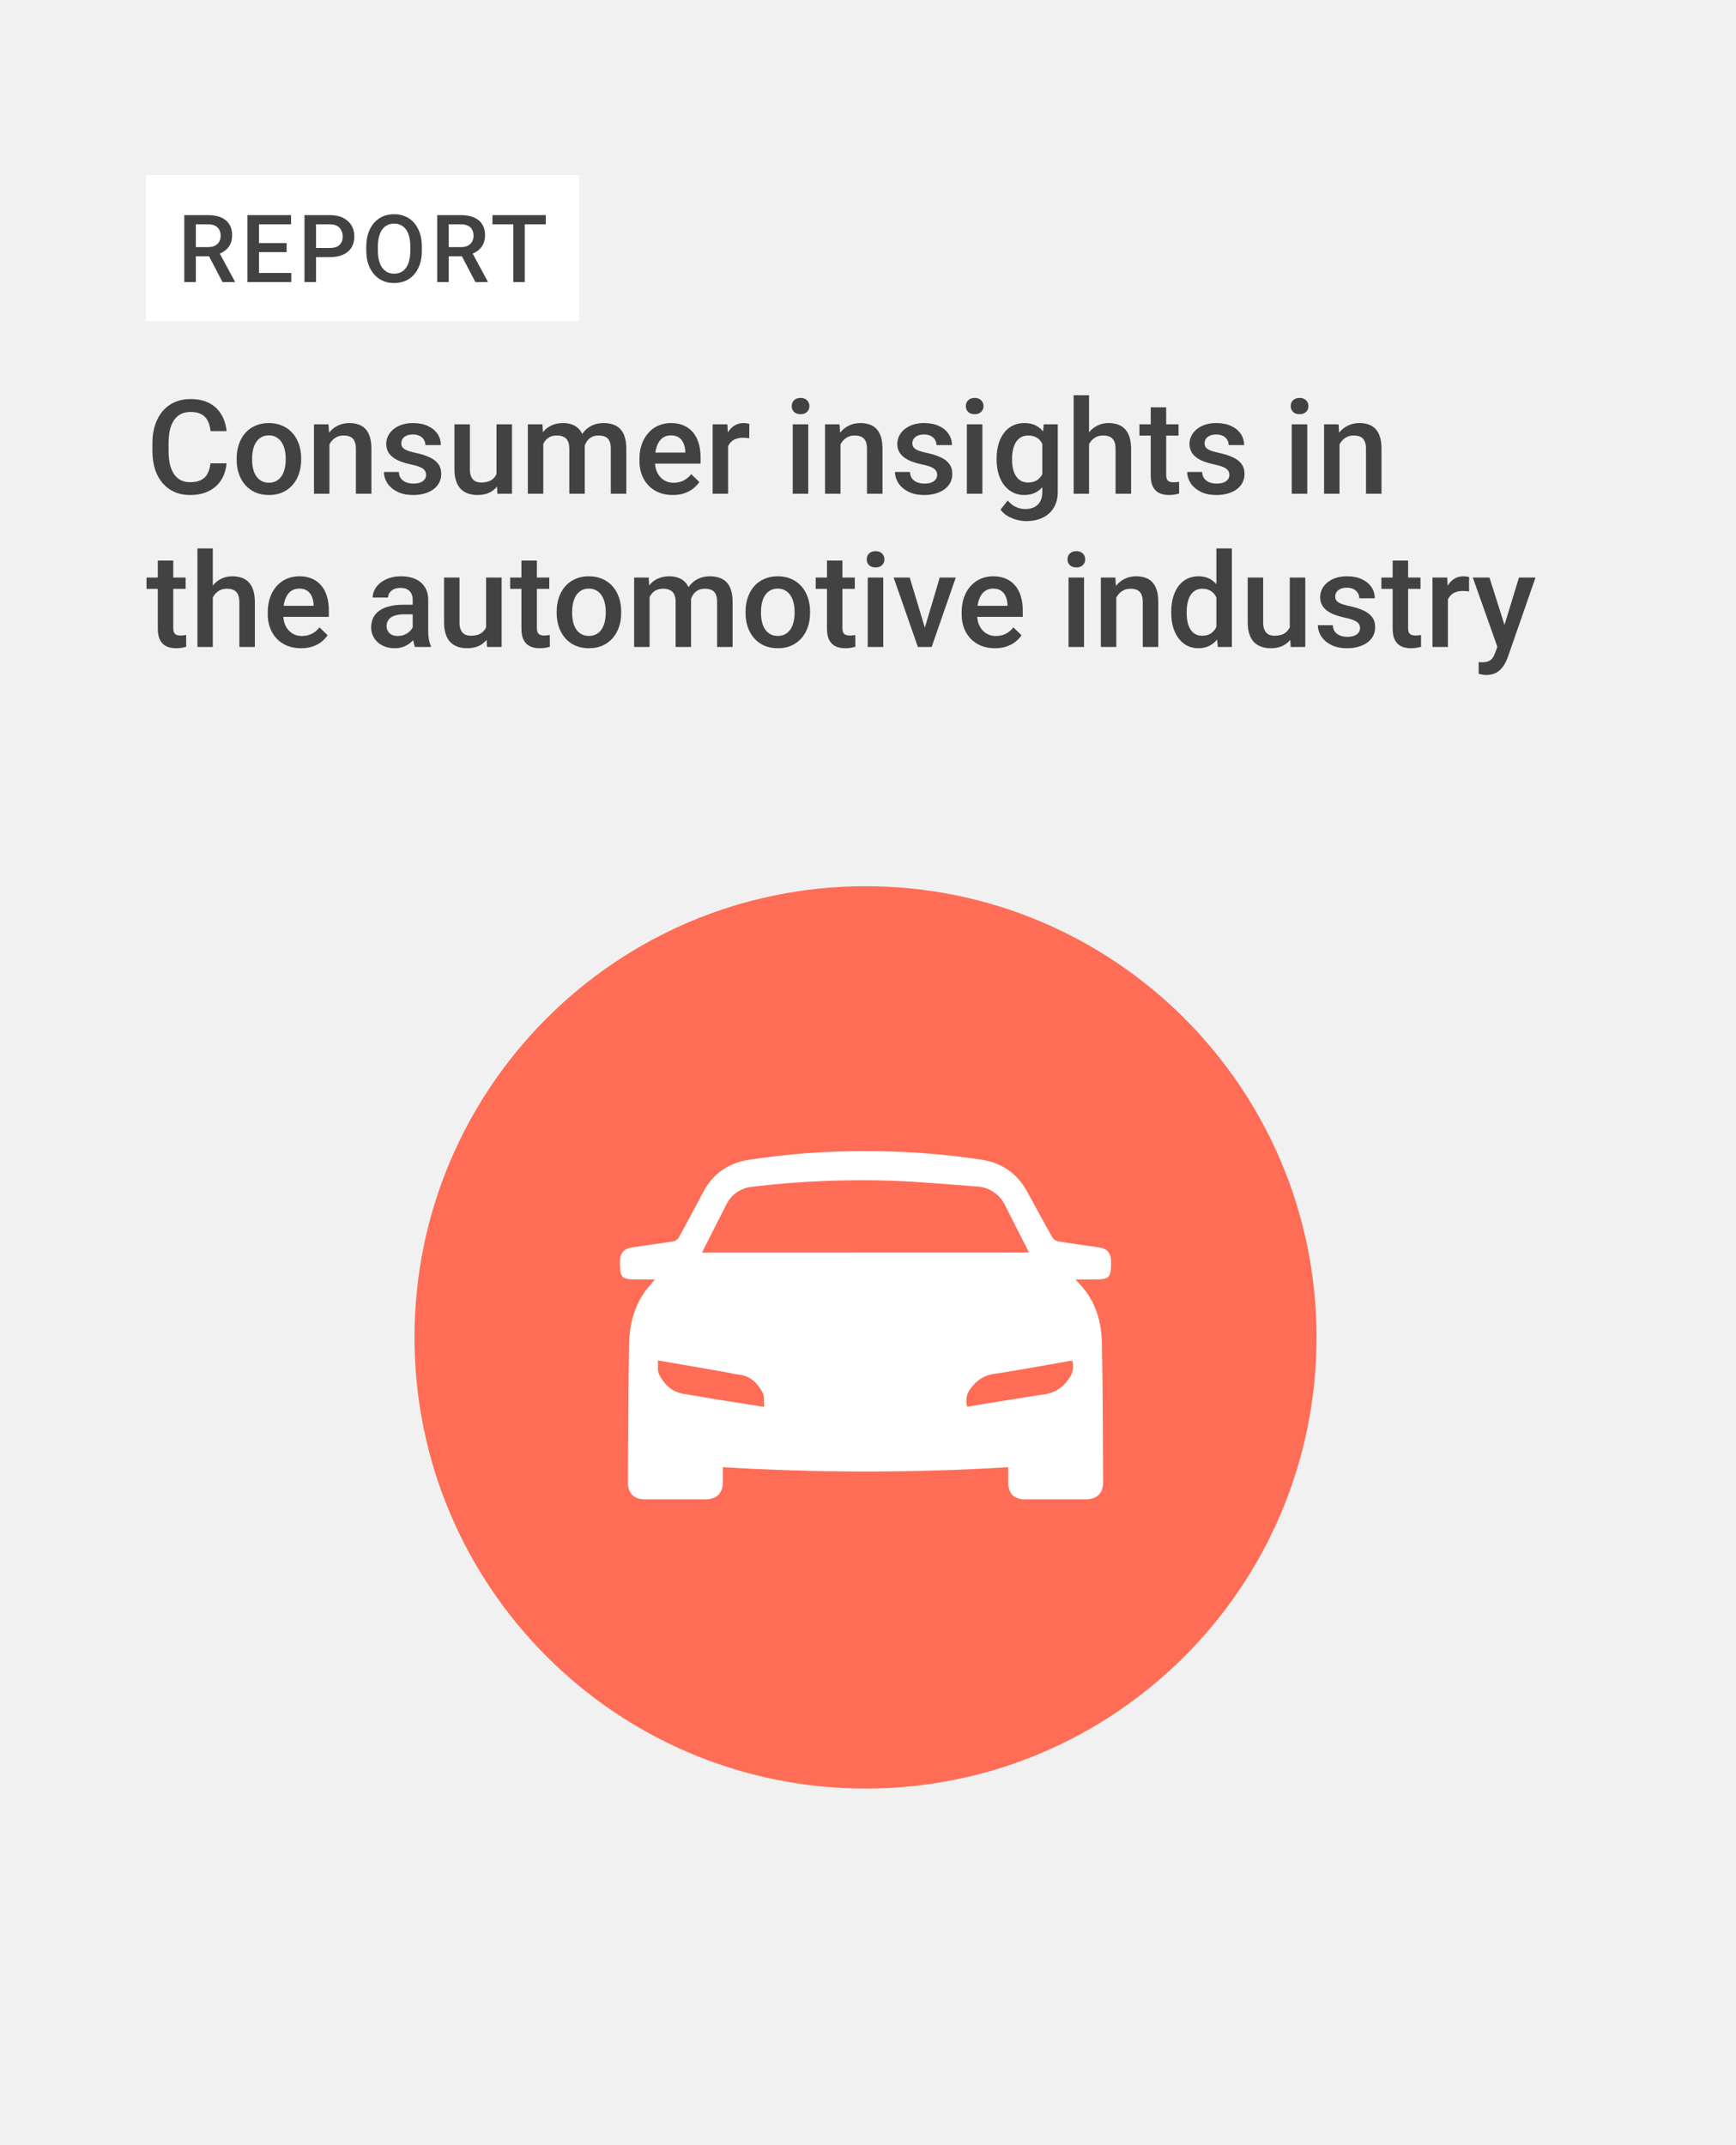 <svg width="714" height="882" viewBox="0 0 714 882" fill="none" xmlns="http://www.w3.org/2000/svg">
<rect width="714" height="882" fill="#F1F1F1"/>
<path d="M355.98 735.38C458.429 735.38 541.48 652.329 541.48 549.88C541.48 447.431 458.429 364.38 355.98 364.38C253.531 364.38 170.48 447.431 170.48 549.88C170.48 652.329 253.531 735.38 355.98 735.38Z" fill="#FF6D56"/>
<rect x="60" y="72" width="178.179" height="60" fill="white"/>
<path d="M75.801 88.444H85.548C87.642 88.444 89.428 88.76 90.904 89.39C92.38 90.021 93.509 90.955 94.291 92.191C95.086 93.415 95.484 94.929 95.484 96.734C95.484 98.109 95.231 99.32 94.727 100.367C94.222 101.415 93.509 102.298 92.588 103.017C91.667 103.723 90.569 104.272 89.295 104.663L87.857 105.364H79.094L79.056 101.597H85.624C86.759 101.597 87.705 101.396 88.462 100.992C89.219 100.588 89.787 100.039 90.166 99.345C90.557 98.639 90.752 97.844 90.752 96.961C90.752 96.002 90.563 95.169 90.185 94.463C89.819 93.743 89.251 93.194 88.481 92.816C87.712 92.425 86.734 92.229 85.548 92.229H80.551V116H75.801V88.444ZM91.528 116L85.056 103.623L90.033 103.604L96.6 115.754V116H91.528ZM119.802 112.234V116H105.172V112.234H119.802ZM106.516 88.444V116H101.766V88.444H106.516ZM117.89 99.951V103.66H105.172V99.951H117.89ZM119.707 88.444V92.229H105.172V88.444H119.707ZM135.698 105.723H128.525V101.957H135.698C136.947 101.957 137.957 101.755 138.726 101.351C139.496 100.948 140.057 100.393 140.411 99.686C140.777 98.967 140.959 98.147 140.959 97.226C140.959 96.355 140.777 95.541 140.411 94.784C140.057 94.015 139.496 93.396 138.726 92.93C137.957 92.463 136.947 92.229 135.698 92.229H129.982V116H125.232V88.444H135.698C137.83 88.444 139.641 88.823 141.13 89.58C142.631 90.324 143.773 91.359 144.555 92.683C145.338 93.996 145.729 95.497 145.729 97.188C145.729 98.967 145.338 100.493 144.555 101.768C143.773 103.042 142.631 104.02 141.13 104.701C139.641 105.383 137.83 105.723 135.698 105.723ZM173.51 101.465V102.979C173.51 105.061 173.239 106.928 172.696 108.581C172.154 110.234 171.378 111.641 170.369 112.802C169.372 113.962 168.173 114.852 166.773 115.47C165.372 116.076 163.82 116.379 162.117 116.379C160.426 116.379 158.881 116.076 157.48 115.47C156.092 114.852 154.887 113.962 153.865 112.802C152.843 111.641 152.048 110.234 151.481 108.581C150.926 106.928 150.648 105.061 150.648 102.979V101.465C150.648 99.383 150.926 97.522 151.481 95.882C152.036 94.229 152.818 92.822 153.827 91.661C154.849 90.488 156.054 89.599 157.442 88.993C158.843 88.375 160.388 88.066 162.079 88.066C163.782 88.066 165.334 88.375 166.735 88.993C168.135 89.599 169.34 90.488 170.35 91.661C171.359 92.822 172.135 94.229 172.678 95.882C173.233 97.522 173.51 99.383 173.51 101.465ZM168.76 102.979V101.427C168.76 99.888 168.609 98.531 168.306 97.358C168.015 96.172 167.58 95.182 167 94.387C166.432 93.579 165.732 92.974 164.899 92.57C164.066 92.153 163.126 91.945 162.079 91.945C161.032 91.945 160.098 92.153 159.278 92.57C158.458 92.974 157.758 93.579 157.177 94.387C156.61 95.182 156.174 96.172 155.871 97.358C155.569 98.531 155.417 99.888 155.417 101.427V102.979C155.417 104.518 155.569 105.881 155.871 107.067C156.174 108.253 156.616 109.256 157.196 110.076C157.789 110.884 158.496 111.496 159.316 111.912C160.136 112.316 161.07 112.518 162.117 112.518C163.177 112.518 164.117 112.316 164.937 111.912C165.757 111.496 166.451 110.884 167.019 110.076C167.587 109.256 168.015 108.253 168.306 107.067C168.609 105.881 168.76 104.518 168.76 102.979ZM179.811 88.444H189.558C191.652 88.444 193.438 88.76 194.914 89.39C196.39 90.021 197.519 90.955 198.302 92.191C199.096 93.415 199.494 94.929 199.494 96.734C199.494 98.109 199.242 99.32 198.737 100.367C198.232 101.415 197.519 102.298 196.598 103.017C195.677 103.723 194.579 104.272 193.305 104.663L191.867 105.364H183.104L183.066 101.597H189.634C190.769 101.597 191.715 101.396 192.472 100.992C193.229 100.588 193.797 100.039 194.176 99.345C194.567 98.639 194.762 97.844 194.762 96.961C194.762 96.002 194.573 95.169 194.195 94.463C193.829 93.743 193.261 93.194 192.491 92.816C191.722 92.425 190.744 92.229 189.558 92.229H184.561V116H179.811V88.444ZM195.538 116L189.066 103.623L194.043 103.604L200.61 115.754V116H195.538ZM215.825 88.444V116H211.113V88.444H215.825ZM224.474 88.444V92.229H202.539V88.444H224.474Z" fill="#424242"/>
<path d="M86.578 190.502H93.17C92.959 193.016 92.256 195.257 91.061 197.226C89.865 199.177 88.186 200.715 86.024 201.84C83.862 202.965 81.234 203.527 78.141 203.527C75.768 203.527 73.632 203.105 71.733 202.262C69.835 201.4 68.209 200.188 66.856 198.623C65.502 197.041 64.465 195.134 63.744 192.901C63.041 190.669 62.69 188.173 62.69 185.413V182.223C62.69 179.463 63.05 176.967 63.77 174.734C64.509 172.502 65.564 170.595 66.935 169.013C68.306 167.413 69.949 166.191 71.865 165.348C73.799 164.504 75.97 164.082 78.378 164.082C81.436 164.082 84.02 164.645 86.13 165.77C88.239 166.895 89.874 168.45 91.034 170.437C92.212 172.423 92.933 174.699 93.196 177.266H86.605C86.429 175.613 86.042 174.198 85.444 173.021C84.864 171.843 84.003 170.946 82.86 170.331C81.718 169.698 80.224 169.382 78.378 169.382C76.866 169.382 75.548 169.663 74.423 170.226C73.298 170.788 72.357 171.614 71.602 172.704C70.846 173.794 70.274 175.139 69.888 176.738C69.519 178.32 69.334 180.131 69.334 182.17V185.413C69.334 187.347 69.501 189.104 69.835 190.687C70.186 192.251 70.714 193.596 71.417 194.721C72.138 195.846 73.052 196.716 74.159 197.331C75.267 197.946 76.594 198.254 78.141 198.254C80.022 198.254 81.542 197.955 82.702 197.357C83.88 196.76 84.768 195.89 85.365 194.747C85.981 193.587 86.385 192.172 86.578 190.502ZM97.336 189.052V188.445C97.336 186.389 97.635 184.481 98.232 182.724C98.83 180.948 99.691 179.41 100.816 178.109C101.959 176.791 103.348 175.771 104.982 175.051C106.635 174.312 108.498 173.943 110.572 173.943C112.664 173.943 114.527 174.312 116.162 175.051C117.814 175.771 119.212 176.791 120.354 178.109C121.497 179.41 122.367 180.948 122.965 182.724C123.562 184.481 123.861 186.389 123.861 188.445V189.052C123.861 191.108 123.562 193.016 122.965 194.773C122.367 196.531 121.497 198.069 120.354 199.388C119.212 200.688 117.823 201.708 116.188 202.446C114.554 203.167 112.699 203.527 110.625 203.527C108.533 203.527 106.661 203.167 105.009 202.446C103.374 201.708 101.985 200.688 100.843 199.388C99.7 198.069 98.83 196.531 98.232 194.773C97.635 193.016 97.336 191.108 97.336 189.052ZM103.69 188.445V189.052C103.69 190.335 103.822 191.548 104.086 192.69C104.35 193.833 104.763 194.835 105.325 195.696C105.888 196.558 106.608 197.234 107.487 197.727C108.366 198.219 109.412 198.465 110.625 198.465C111.803 198.465 112.822 198.219 113.684 197.727C114.562 197.234 115.283 196.558 115.846 195.696C116.408 194.835 116.821 193.833 117.085 192.69C117.366 191.548 117.507 190.335 117.507 189.052V188.445C117.507 187.18 117.366 185.984 117.085 184.859C116.821 183.717 116.399 182.706 115.819 181.827C115.257 180.948 114.536 180.263 113.657 179.771C112.796 179.261 111.768 179.006 110.572 179.006C109.377 179.006 108.34 179.261 107.461 179.771C106.6 180.263 105.888 180.948 105.325 181.827C104.763 182.706 104.35 183.717 104.086 184.859C103.822 185.984 103.69 187.18 103.69 188.445ZM135.489 180.562V203H129.135V174.471H135.12L135.489 180.562ZM134.355 187.681L132.299 187.654C132.316 185.633 132.598 183.778 133.143 182.091C133.705 180.403 134.479 178.953 135.463 177.74C136.465 176.527 137.66 175.596 139.049 174.945C140.438 174.277 141.984 173.943 143.689 173.943C145.061 173.943 146.3 174.137 147.407 174.523C148.532 174.893 149.49 175.499 150.281 176.343C151.09 177.187 151.705 178.285 152.127 179.639C152.549 180.975 152.76 182.618 152.76 184.569V203H146.379V184.543C146.379 183.172 146.177 182.091 145.772 181.3C145.386 180.491 144.814 179.92 144.059 179.586C143.32 179.234 142.397 179.059 141.29 179.059C140.2 179.059 139.225 179.287 138.363 179.744C137.502 180.201 136.772 180.825 136.175 181.616C135.595 182.407 135.146 183.321 134.83 184.358C134.514 185.396 134.355 186.503 134.355 187.681ZM175.251 195.274C175.251 194.642 175.093 194.07 174.776 193.561C174.46 193.033 173.854 192.559 172.957 192.137C172.078 191.715 170.777 191.328 169.055 190.977C167.543 190.643 166.154 190.247 164.889 189.79C163.641 189.315 162.568 188.744 161.672 188.076C160.775 187.408 160.081 186.617 159.589 185.703C159.097 184.789 158.851 183.734 158.851 182.539C158.851 181.379 159.105 180.28 159.615 179.243C160.125 178.206 160.854 177.292 161.804 176.501C162.753 175.71 163.904 175.086 165.258 174.629C166.629 174.172 168.158 173.943 169.846 173.943C172.236 173.943 174.284 174.348 175.989 175.156C177.712 175.947 179.03 177.028 179.944 178.399C180.858 179.753 181.315 181.282 181.315 182.987H174.961C174.961 182.231 174.768 181.528 174.381 180.878C174.012 180.21 173.449 179.674 172.693 179.27C171.938 178.848 170.988 178.637 169.846 178.637C168.756 178.637 167.851 178.812 167.13 179.164C166.427 179.498 165.899 179.938 165.548 180.482C165.214 181.027 165.047 181.625 165.047 182.275C165.047 182.75 165.135 183.181 165.311 183.567C165.504 183.937 165.82 184.279 166.26 184.596C166.699 184.895 167.297 185.176 168.053 185.439C168.826 185.703 169.793 185.958 170.953 186.204C173.133 186.661 175.005 187.25 176.569 187.971C178.151 188.674 179.364 189.588 180.208 190.713C181.052 191.82 181.474 193.227 181.474 194.932C181.474 196.197 181.201 197.357 180.656 198.412C180.129 199.449 179.355 200.354 178.336 201.128C177.316 201.884 176.095 202.473 174.671 202.895C173.265 203.316 171.683 203.527 169.925 203.527C167.341 203.527 165.152 203.07 163.359 202.156C161.566 201.225 160.204 200.038 159.272 198.597C158.358 197.138 157.901 195.626 157.901 194.062H164.045C164.115 195.239 164.44 196.18 165.021 196.883C165.618 197.568 166.356 198.069 167.235 198.386C168.132 198.685 169.055 198.834 170.004 198.834C171.146 198.834 172.104 198.685 172.878 198.386C173.651 198.069 174.24 197.647 174.645 197.12C175.049 196.575 175.251 195.96 175.251 195.274ZM204.202 196.276V174.471H210.583V203H204.571L204.202 196.276ZM205.099 190.344L207.234 190.291C207.234 192.207 207.023 193.974 206.602 195.591C206.18 197.19 205.529 198.588 204.65 199.783C203.771 200.961 202.646 201.884 201.275 202.552C199.904 203.202 198.261 203.527 196.345 203.527C194.956 203.527 193.682 203.325 192.521 202.921C191.361 202.517 190.359 201.893 189.516 201.049C188.689 200.205 188.048 199.106 187.591 197.753C187.134 196.399 186.905 194.782 186.905 192.901V174.471H193.26V192.954C193.26 193.991 193.383 194.861 193.629 195.564C193.875 196.25 194.209 196.804 194.631 197.226C195.053 197.647 195.545 197.946 196.107 198.122C196.67 198.298 197.268 198.386 197.9 198.386C199.711 198.386 201.135 198.034 202.172 197.331C203.227 196.61 203.974 195.644 204.413 194.431C204.87 193.218 205.099 191.855 205.099 190.344ZM223.45 180.271V203H217.096V174.471H223.081L223.45 180.271ZM222.422 187.681L220.26 187.654C220.26 185.686 220.506 183.866 220.998 182.196C221.49 180.526 222.211 179.076 223.16 177.846C224.109 176.598 225.287 175.64 226.693 174.972C228.117 174.286 229.761 173.943 231.624 173.943C232.925 173.943 234.111 174.137 235.184 174.523C236.273 174.893 237.214 175.481 238.005 176.29C238.813 177.099 239.429 178.136 239.851 179.401C240.29 180.667 240.51 182.196 240.51 183.989V203H234.155V184.543C234.155 183.154 233.944 182.064 233.522 181.273C233.118 180.482 232.529 179.92 231.756 179.586C231 179.234 230.095 179.059 229.04 179.059C227.845 179.059 226.825 179.287 225.981 179.744C225.155 180.201 224.479 180.825 223.951 181.616C223.424 182.407 223.037 183.321 222.791 184.358C222.545 185.396 222.422 186.503 222.422 187.681ZM240.114 185.993L237.135 186.652C237.135 184.93 237.372 183.304 237.847 181.774C238.339 180.228 239.051 178.874 239.982 177.714C240.932 176.536 242.101 175.613 243.489 174.945C244.878 174.277 246.469 173.943 248.262 173.943C249.721 173.943 251.021 174.146 252.164 174.55C253.324 174.937 254.309 175.552 255.117 176.396C255.926 177.239 256.541 178.338 256.963 179.691C257.385 181.027 257.596 182.645 257.596 184.543V203H251.215V184.517C251.215 183.075 251.004 181.959 250.582 181.168C250.178 180.377 249.598 179.832 248.842 179.533C248.086 179.217 247.181 179.059 246.126 179.059C245.142 179.059 244.271 179.243 243.516 179.612C242.777 179.964 242.153 180.465 241.644 181.115C241.134 181.748 240.747 182.478 240.483 183.304C240.237 184.13 240.114 185.026 240.114 185.993ZM276.712 203.527C274.603 203.527 272.695 203.185 270.99 202.499C269.303 201.796 267.861 200.82 266.666 199.572C265.488 198.324 264.583 196.856 263.95 195.169C263.317 193.481 263.001 191.662 263.001 189.711V188.656C263.001 186.424 263.326 184.402 263.977 182.592C264.627 180.781 265.532 179.234 266.692 177.951C267.853 176.65 269.224 175.657 270.806 174.972C272.388 174.286 274.102 173.943 275.947 173.943C277.986 173.943 279.771 174.286 281.3 174.972C282.829 175.657 284.095 176.624 285.097 177.872C286.116 179.103 286.872 180.57 287.364 182.275C287.874 183.98 288.129 185.861 288.129 187.918V190.634H266.086V186.072H281.854V185.571C281.818 184.429 281.59 183.356 281.168 182.354C280.764 181.353 280.14 180.544 279.296 179.929C278.452 179.313 277.327 179.006 275.921 179.006C274.866 179.006 273.926 179.234 273.1 179.691C272.291 180.131 271.614 180.772 271.069 181.616C270.524 182.46 270.103 183.479 269.804 184.675C269.522 185.853 269.382 187.18 269.382 188.656V189.711C269.382 190.959 269.549 192.119 269.883 193.191C270.234 194.246 270.744 195.169 271.412 195.96C272.08 196.751 272.889 197.375 273.838 197.832C274.787 198.271 275.868 198.491 277.081 198.491C278.61 198.491 279.973 198.184 281.168 197.568C282.363 196.953 283.4 196.083 284.279 194.958L287.628 198.201C287.013 199.098 286.213 199.959 285.229 200.785C284.244 201.594 283.04 202.253 281.616 202.763C280.21 203.272 278.575 203.527 276.712 203.527ZM299.467 179.902V203H293.112V174.471H299.177L299.467 179.902ZM308.194 174.286L308.142 180.192C307.755 180.122 307.333 180.069 306.876 180.034C306.437 179.999 305.997 179.981 305.558 179.981C304.468 179.981 303.51 180.14 302.684 180.456C301.857 180.755 301.163 181.194 300.601 181.774C300.056 182.337 299.634 183.022 299.335 183.831C299.036 184.64 298.86 185.545 298.808 186.547L297.357 186.652C297.357 184.859 297.533 183.198 297.885 181.669C298.236 180.14 298.764 178.795 299.467 177.635C300.188 176.475 301.084 175.569 302.156 174.919C303.246 174.269 304.503 173.943 305.927 173.943C306.313 173.943 306.727 173.979 307.166 174.049C307.623 174.119 307.966 174.198 308.194 174.286ZM332.426 174.471V203H326.045V174.471H332.426ZM325.623 166.982C325.623 166.016 325.939 165.216 326.572 164.583C327.223 163.933 328.119 163.607 329.262 163.607C330.387 163.607 331.274 163.933 331.925 164.583C332.575 165.216 332.9 166.016 332.9 166.982C332.9 167.932 332.575 168.723 331.925 169.355C331.274 169.988 330.387 170.305 329.262 170.305C328.119 170.305 327.223 169.988 326.572 169.355C325.939 168.723 325.623 167.932 325.623 166.982ZM345.688 180.562V203H339.334V174.471H345.319L345.688 180.562ZM344.555 187.681L342.498 187.654C342.516 185.633 342.797 183.778 343.342 182.091C343.904 180.403 344.678 178.953 345.662 177.74C346.664 176.527 347.859 175.596 349.248 174.945C350.637 174.277 352.184 173.943 353.889 173.943C355.26 173.943 356.499 174.137 357.606 174.523C358.731 174.893 359.689 175.499 360.48 176.343C361.289 177.187 361.904 178.285 362.326 179.639C362.748 180.975 362.959 182.618 362.959 184.569V203H356.578V184.543C356.578 183.172 356.376 182.091 355.972 181.3C355.585 180.491 355.014 179.92 354.258 179.586C353.52 179.234 352.597 179.059 351.489 179.059C350.399 179.059 349.424 179.287 348.562 179.744C347.701 180.201 346.972 180.825 346.374 181.616C345.794 182.407 345.346 183.321 345.029 184.358C344.713 185.396 344.555 186.503 344.555 187.681ZM385.45 195.274C385.45 194.642 385.292 194.07 384.976 193.561C384.659 193.033 384.053 192.559 383.156 192.137C382.277 191.715 380.977 191.328 379.254 190.977C377.742 190.643 376.354 190.247 375.088 189.79C373.84 189.315 372.768 188.744 371.871 188.076C370.975 187.408 370.28 186.617 369.788 185.703C369.296 184.789 369.05 183.734 369.05 182.539C369.05 181.379 369.305 180.28 369.814 179.243C370.324 178.206 371.054 177.292 372.003 176.501C372.952 175.71 374.104 175.086 375.457 174.629C376.828 174.172 378.357 173.943 380.045 173.943C382.436 173.943 384.483 174.348 386.188 175.156C387.911 175.947 389.229 177.028 390.144 178.399C391.058 179.753 391.515 181.282 391.515 182.987H385.16C385.16 182.231 384.967 181.528 384.58 180.878C384.211 180.21 383.648 179.674 382.893 179.27C382.137 178.848 381.188 178.637 380.045 178.637C378.955 178.637 378.05 178.812 377.329 179.164C376.626 179.498 376.099 179.938 375.747 180.482C375.413 181.027 375.246 181.625 375.246 182.275C375.246 182.75 375.334 183.181 375.51 183.567C375.703 183.937 376.02 184.279 376.459 184.596C376.898 184.895 377.496 185.176 378.252 185.439C379.025 185.703 379.992 185.958 381.152 186.204C383.332 186.661 385.204 187.25 386.769 187.971C388.351 188.674 389.563 189.588 390.407 190.713C391.251 191.82 391.673 193.227 391.673 194.932C391.673 196.197 391.4 197.357 390.855 198.412C390.328 199.449 389.555 200.354 388.535 201.128C387.516 201.884 386.294 202.473 384.87 202.895C383.464 203.316 381.882 203.527 380.124 203.527C377.54 203.527 375.352 203.07 373.559 202.156C371.766 201.225 370.403 200.038 369.472 198.597C368.558 197.138 368.101 195.626 368.101 194.062H374.244C374.314 195.239 374.64 196.18 375.22 196.883C375.817 197.568 376.556 198.069 377.435 198.386C378.331 198.685 379.254 198.834 380.203 198.834C381.346 198.834 382.304 198.685 383.077 198.386C383.851 198.069 384.439 197.647 384.844 197.12C385.248 196.575 385.45 195.96 385.45 195.274ZM404.039 174.471V203H397.658V174.471H404.039ZM397.236 166.982C397.236 166.016 397.553 165.216 398.186 164.583C398.836 163.933 399.732 163.607 400.875 163.607C402 163.607 402.888 163.933 403.538 164.583C404.188 165.216 404.514 166.016 404.514 166.982C404.514 167.932 404.188 168.723 403.538 169.355C402.888 169.988 402 170.305 400.875 170.305C399.732 170.305 398.836 169.988 398.186 169.355C397.553 168.723 397.236 167.932 397.236 166.982ZM429.272 174.471H435.047V202.209C435.047 204.775 434.502 206.955 433.412 208.748C432.322 210.541 430.802 211.903 428.851 212.835C426.899 213.784 424.641 214.259 422.074 214.259C420.984 214.259 419.771 214.101 418.436 213.784C417.117 213.468 415.834 212.958 414.586 212.255C413.355 211.569 412.327 210.664 411.501 209.539L414.48 205.795C415.5 207.008 416.625 207.896 417.855 208.458C419.086 209.021 420.378 209.302 421.731 209.302C423.19 209.302 424.43 209.029 425.449 208.484C426.486 207.957 427.286 207.175 427.849 206.138C428.411 205.101 428.692 203.835 428.692 202.341V180.931L429.272 174.471ZM409.893 189.052V188.498C409.893 186.336 410.156 184.367 410.684 182.592C411.211 180.799 411.967 179.261 412.951 177.978C413.936 176.677 415.131 175.684 416.537 174.998C417.943 174.295 419.534 173.943 421.31 173.943C423.155 173.943 424.729 174.277 426.029 174.945C427.348 175.613 428.446 176.571 429.325 177.819C430.204 179.05 430.89 180.526 431.382 182.249C431.892 183.954 432.27 185.853 432.516 187.944V189.711C432.287 191.75 431.9 193.613 431.355 195.301C430.811 196.988 430.09 198.447 429.193 199.678C428.297 200.908 427.189 201.857 425.871 202.525C424.57 203.193 423.032 203.527 421.257 203.527C419.517 203.527 417.943 203.167 416.537 202.446C415.148 201.726 413.953 200.715 412.951 199.414C411.967 198.113 411.211 196.584 410.684 194.826C410.156 193.051 409.893 191.126 409.893 189.052ZM416.247 188.498V189.052C416.247 190.353 416.37 191.565 416.616 192.69C416.88 193.815 417.275 194.809 417.803 195.67C418.348 196.514 419.033 197.182 419.859 197.674C420.703 198.148 421.696 198.386 422.839 198.386C424.333 198.386 425.555 198.069 426.504 197.437C427.471 196.804 428.209 195.951 428.719 194.879C429.246 193.789 429.615 192.576 429.826 191.24V186.468C429.721 185.431 429.501 184.464 429.167 183.567C428.851 182.671 428.42 181.889 427.875 181.221C427.33 180.535 426.645 180.008 425.818 179.639C424.992 179.252 424.017 179.059 422.892 179.059C421.749 179.059 420.756 179.305 419.912 179.797C419.068 180.289 418.374 180.966 417.829 181.827C417.302 182.688 416.906 183.69 416.643 184.833C416.379 185.976 416.247 187.197 416.247 188.498ZM447.914 162.5V203H441.586V162.5H447.914ZM446.807 187.681L444.75 187.654C444.768 185.686 445.04 183.866 445.567 182.196C446.112 180.526 446.868 179.076 447.835 177.846C448.819 176.598 449.997 175.64 451.368 174.972C452.739 174.286 454.26 173.943 455.93 173.943C457.336 173.943 458.602 174.137 459.727 174.523C460.869 174.91 461.854 175.534 462.68 176.396C463.506 177.239 464.13 178.347 464.552 179.718C464.991 181.071 465.211 182.724 465.211 184.675V203H458.83V184.622C458.83 183.251 458.628 182.161 458.224 181.353C457.837 180.544 457.266 179.964 456.51 179.612C455.754 179.243 454.831 179.059 453.741 179.059C452.599 179.059 451.588 179.287 450.709 179.744C449.848 180.201 449.127 180.825 448.547 181.616C447.967 182.407 447.527 183.321 447.229 184.358C446.947 185.396 446.807 186.503 446.807 187.681ZM484.723 174.471V179.111H468.639V174.471H484.723ZM473.279 167.483H479.634V195.116C479.634 195.995 479.757 196.672 480.003 197.146C480.267 197.604 480.627 197.911 481.084 198.069C481.541 198.228 482.077 198.307 482.692 198.307C483.132 198.307 483.554 198.28 483.958 198.228C484.362 198.175 484.688 198.122 484.934 198.069L484.96 202.921C484.433 203.079 483.817 203.22 483.114 203.343C482.429 203.466 481.638 203.527 480.741 203.527C479.282 203.527 477.99 203.272 476.865 202.763C475.74 202.235 474.861 201.383 474.229 200.205C473.596 199.027 473.279 197.463 473.279 195.512V167.483ZM505.632 195.274C505.632 194.642 505.474 194.07 505.157 193.561C504.841 193.033 504.234 192.559 503.338 192.137C502.459 191.715 501.158 191.328 499.436 190.977C497.924 190.643 496.535 190.247 495.27 189.79C494.021 189.315 492.949 188.744 492.053 188.076C491.156 187.408 490.462 186.617 489.97 185.703C489.478 184.789 489.231 183.734 489.231 182.539C489.231 181.379 489.486 180.28 489.996 179.243C490.506 178.206 491.235 177.292 492.185 176.501C493.134 175.71 494.285 175.086 495.639 174.629C497.01 174.172 498.539 173.943 500.227 173.943C502.617 173.943 504.665 174.348 506.37 175.156C508.093 175.947 509.411 177.028 510.325 178.399C511.239 179.753 511.696 181.282 511.696 182.987H505.342C505.342 182.231 505.148 181.528 504.762 180.878C504.393 180.21 503.83 179.674 503.074 179.27C502.318 178.848 501.369 178.637 500.227 178.637C499.137 178.637 498.231 178.812 497.511 179.164C496.808 179.498 496.28 179.938 495.929 180.482C495.595 181.027 495.428 181.625 495.428 182.275C495.428 182.75 495.516 183.181 495.691 183.567C495.885 183.937 496.201 184.279 496.641 184.596C497.08 184.895 497.678 185.176 498.434 185.439C499.207 185.703 500.174 185.958 501.334 186.204C503.514 186.661 505.386 187.25 506.95 187.971C508.532 188.674 509.745 189.588 510.589 190.713C511.433 191.82 511.854 193.227 511.854 194.932C511.854 196.197 511.582 197.357 511.037 198.412C510.51 199.449 509.736 200.354 508.717 201.128C507.697 201.884 506.476 202.473 505.052 202.895C503.646 203.316 502.063 203.527 500.306 203.527C497.722 203.527 495.533 203.07 493.74 202.156C491.947 201.225 490.585 200.038 489.653 198.597C488.739 197.138 488.282 195.626 488.282 194.062H494.426C494.496 195.239 494.821 196.18 495.401 196.883C495.999 197.568 496.737 198.069 497.616 198.386C498.513 198.685 499.436 198.834 500.385 198.834C501.527 198.834 502.485 198.685 503.259 198.386C504.032 198.069 504.621 197.647 505.025 197.12C505.43 196.575 505.632 195.96 505.632 195.274ZM537.668 174.471V203H531.287V174.471H537.668ZM530.865 166.982C530.865 166.016 531.182 165.216 531.814 164.583C532.465 163.933 533.361 163.607 534.504 163.607C535.629 163.607 536.517 163.933 537.167 164.583C537.817 165.216 538.143 166.016 538.143 166.982C538.143 167.932 537.817 168.723 537.167 169.355C536.517 169.988 535.629 170.305 534.504 170.305C533.361 170.305 532.465 169.988 531.814 169.355C531.182 168.723 530.865 167.932 530.865 166.982ZM550.931 180.562V203H544.576V174.471H550.562L550.931 180.562ZM549.797 187.681L547.74 187.654C547.758 185.633 548.039 183.778 548.584 182.091C549.146 180.403 549.92 178.953 550.904 177.74C551.906 176.527 553.102 175.596 554.49 174.945C555.879 174.277 557.426 173.943 559.131 173.943C560.502 173.943 561.741 174.137 562.849 174.523C563.974 174.893 564.932 175.499 565.723 176.343C566.531 177.187 567.146 178.285 567.568 179.639C567.99 180.975 568.201 182.618 568.201 184.569V203H561.82V184.543C561.82 183.172 561.618 182.091 561.214 181.3C560.827 180.491 560.256 179.92 559.5 179.586C558.762 179.234 557.839 179.059 556.731 179.059C555.642 179.059 554.666 179.287 553.805 179.744C552.943 180.201 552.214 180.825 551.616 181.616C551.036 182.407 550.588 183.321 550.271 184.358C549.955 185.396 549.797 186.503 549.797 187.681ZM76.348 237.471V242.111H60.264V237.471H76.348ZM64.904 230.483H71.259V258.116C71.259 258.995 71.382 259.672 71.628 260.146C71.892 260.604 72.252 260.911 72.709 261.069C73.166 261.228 73.702 261.307 74.317 261.307C74.757 261.307 75.179 261.28 75.583 261.228C75.987 261.175 76.312 261.122 76.559 261.069L76.585 265.921C76.058 266.079 75.442 266.22 74.739 266.343C74.054 266.466 73.263 266.527 72.366 266.527C70.907 266.527 69.615 266.272 68.49 265.763C67.365 265.235 66.486 264.383 65.853 263.205C65.221 262.027 64.904 260.463 64.904 258.512V230.483ZM87.527 225.5V266H81.199V225.5H87.527ZM86.42 250.681L84.363 250.654C84.381 248.686 84.653 246.866 85.181 245.196C85.726 243.526 86.481 242.076 87.448 240.846C88.433 239.598 89.61 238.64 90.981 237.972C92.353 237.286 93.873 236.943 95.543 236.943C96.949 236.943 98.215 237.137 99.34 237.523C100.482 237.91 101.467 238.534 102.293 239.396C103.119 240.239 103.743 241.347 104.165 242.718C104.604 244.071 104.824 245.724 104.824 247.675V266H98.443V247.622C98.443 246.251 98.241 245.161 97.837 244.353C97.45 243.544 96.879 242.964 96.123 242.612C95.367 242.243 94.444 242.059 93.355 242.059C92.212 242.059 91.201 242.287 90.322 242.744C89.461 243.201 88.74 243.825 88.16 244.616C87.58 245.407 87.141 246.321 86.842 247.358C86.561 248.396 86.42 249.503 86.42 250.681ZM123.835 266.527C121.726 266.527 119.818 266.185 118.113 265.499C116.426 264.796 114.984 263.82 113.789 262.572C112.611 261.324 111.706 259.856 111.073 258.169C110.44 256.481 110.124 254.662 110.124 252.711V251.656C110.124 249.424 110.449 247.402 111.1 245.592C111.75 243.781 112.655 242.234 113.815 240.951C114.976 239.65 116.347 238.657 117.929 237.972C119.511 237.286 121.225 236.943 123.07 236.943C125.109 236.943 126.894 237.286 128.423 237.972C129.952 238.657 131.218 239.624 132.22 240.872C133.239 242.103 133.995 243.57 134.487 245.275C134.997 246.98 135.252 248.861 135.252 250.918V253.634H113.209V249.072H128.977V248.571C128.941 247.429 128.713 246.356 128.291 245.354C127.887 244.353 127.263 243.544 126.419 242.929C125.575 242.313 124.45 242.006 123.044 242.006C121.989 242.006 121.049 242.234 120.223 242.691C119.414 243.131 118.737 243.772 118.192 244.616C117.647 245.46 117.226 246.479 116.927 247.675C116.646 248.853 116.505 250.18 116.505 251.656V252.711C116.505 253.959 116.672 255.119 117.006 256.191C117.357 257.246 117.867 258.169 118.535 258.96C119.203 259.751 120.012 260.375 120.961 260.832C121.91 261.271 122.991 261.491 124.204 261.491C125.733 261.491 127.096 261.184 128.291 260.568C129.486 259.953 130.523 259.083 131.402 257.958L134.751 261.201C134.136 262.098 133.336 262.959 132.352 263.785C131.367 264.594 130.163 265.253 128.739 265.763C127.333 266.272 125.698 266.527 123.835 266.527ZM169.74 260.278V246.673C169.74 245.653 169.556 244.774 169.187 244.036C168.817 243.298 168.255 242.727 167.499 242.322C166.761 241.918 165.829 241.716 164.704 241.716C163.667 241.716 162.771 241.892 162.015 242.243C161.259 242.595 160.67 243.069 160.248 243.667C159.826 244.265 159.615 244.941 159.615 245.697H153.287C153.287 244.572 153.56 243.482 154.104 242.428C154.649 241.373 155.44 240.433 156.478 239.606C157.515 238.78 158.754 238.13 160.195 237.655C161.637 237.181 163.254 236.943 165.047 236.943C167.191 236.943 169.09 237.304 170.742 238.024C172.412 238.745 173.722 239.835 174.671 241.294C175.638 242.735 176.121 244.546 176.121 246.726V259.408C176.121 260.709 176.209 261.878 176.385 262.915C176.578 263.935 176.851 264.822 177.202 265.578V266H170.689C170.391 265.314 170.153 264.444 169.978 263.39C169.819 262.317 169.74 261.28 169.74 260.278ZM170.663 248.65L170.716 252.579H166.154C164.977 252.579 163.939 252.693 163.043 252.922C162.146 253.133 161.399 253.449 160.802 253.871C160.204 254.293 159.756 254.803 159.457 255.4C159.158 255.998 159.009 256.675 159.009 257.431C159.009 258.187 159.185 258.881 159.536 259.514C159.888 260.129 160.397 260.612 161.065 260.964C161.751 261.315 162.577 261.491 163.544 261.491C164.845 261.491 165.979 261.228 166.945 260.7C167.93 260.155 168.703 259.496 169.266 258.723C169.828 257.932 170.127 257.185 170.162 256.481L172.219 259.303C172.008 260.023 171.647 260.797 171.138 261.623C170.628 262.449 169.96 263.24 169.134 263.996C168.325 264.734 167.35 265.341 166.207 265.815C165.082 266.29 163.781 266.527 162.305 266.527C160.441 266.527 158.78 266.158 157.321 265.42C155.862 264.664 154.72 263.653 153.894 262.388C153.067 261.104 152.654 259.654 152.654 258.037C152.654 256.525 152.936 255.189 153.498 254.029C154.078 252.852 154.922 251.867 156.029 251.076C157.154 250.285 158.525 249.688 160.143 249.283C161.76 248.861 163.605 248.65 165.68 248.65H170.663ZM199.931 259.276V237.471H206.312V266H200.3L199.931 259.276ZM200.827 253.344L202.963 253.291C202.963 255.207 202.752 256.974 202.33 258.591C201.908 260.19 201.258 261.588 200.379 262.783C199.5 263.961 198.375 264.884 197.004 265.552C195.633 266.202 193.989 266.527 192.073 266.527C190.685 266.527 189.41 266.325 188.25 265.921C187.09 265.517 186.088 264.893 185.244 264.049C184.418 263.205 183.776 262.106 183.319 260.753C182.862 259.399 182.634 257.782 182.634 255.901V237.471H188.988V255.954C188.988 256.991 189.111 257.861 189.357 258.564C189.604 259.25 189.938 259.804 190.359 260.226C190.781 260.647 191.273 260.946 191.836 261.122C192.398 261.298 192.996 261.386 193.629 261.386C195.439 261.386 196.863 261.034 197.9 260.331C198.955 259.61 199.702 258.644 200.142 257.431C200.599 256.218 200.827 254.855 200.827 253.344ZM225.902 237.471V242.111H209.818V237.471H225.902ZM214.459 230.483H220.813V258.116C220.813 258.995 220.937 259.672 221.183 260.146C221.446 260.604 221.807 260.911 222.264 261.069C222.721 261.228 223.257 261.307 223.872 261.307C224.312 261.307 224.733 261.28 225.138 261.228C225.542 261.175 225.867 261.122 226.113 261.069L226.14 265.921C225.612 266.079 224.997 266.22 224.294 266.343C223.608 266.466 222.817 266.527 221.921 266.527C220.462 266.527 219.17 266.272 218.045 265.763C216.92 265.235 216.041 264.383 215.408 263.205C214.775 262.027 214.459 260.463 214.459 258.512V230.483ZM228.961 252.052V251.445C228.961 249.389 229.26 247.481 229.857 245.724C230.455 243.948 231.316 242.41 232.441 241.109C233.584 239.791 234.973 238.771 236.607 238.051C238.26 237.312 240.123 236.943 242.197 236.943C244.289 236.943 246.152 237.312 247.787 238.051C249.439 238.771 250.837 239.791 251.979 241.109C253.122 242.41 253.992 243.948 254.59 245.724C255.188 247.481 255.486 249.389 255.486 251.445V252.052C255.486 254.108 255.188 256.016 254.59 257.773C253.992 259.531 253.122 261.069 251.979 262.388C250.837 263.688 249.448 264.708 247.813 265.446C246.179 266.167 244.324 266.527 242.25 266.527C240.158 266.527 238.286 266.167 236.634 265.446C234.999 264.708 233.61 263.688 232.468 262.388C231.325 261.069 230.455 259.531 229.857 257.773C229.26 256.016 228.961 254.108 228.961 252.052ZM235.315 251.445V252.052C235.315 253.335 235.447 254.548 235.711 255.69C235.975 256.833 236.388 257.835 236.95 258.696C237.513 259.558 238.233 260.234 239.112 260.727C239.991 261.219 241.037 261.465 242.25 261.465C243.428 261.465 244.447 261.219 245.309 260.727C246.188 260.234 246.908 259.558 247.471 258.696C248.033 257.835 248.446 256.833 248.71 255.69C248.991 254.548 249.132 253.335 249.132 252.052V251.445C249.132 250.18 248.991 248.984 248.71 247.859C248.446 246.717 248.024 245.706 247.444 244.827C246.882 243.948 246.161 243.263 245.282 242.771C244.421 242.261 243.393 242.006 242.197 242.006C241.002 242.006 239.965 242.261 239.086 242.771C238.225 243.263 237.513 243.948 236.95 244.827C236.388 245.706 235.975 246.717 235.711 247.859C235.447 248.984 235.315 250.18 235.315 251.445ZM267.167 243.271V266H260.812V237.471H266.798L267.167 243.271ZM266.139 250.681L263.977 250.654C263.977 248.686 264.223 246.866 264.715 245.196C265.207 243.526 265.928 242.076 266.877 240.846C267.826 239.598 269.004 238.64 270.41 237.972C271.834 237.286 273.478 236.943 275.341 236.943C276.642 236.943 277.828 237.137 278.9 237.523C279.99 237.893 280.931 238.481 281.722 239.29C282.53 240.099 283.146 241.136 283.567 242.401C284.007 243.667 284.227 245.196 284.227 246.989V266H277.872V247.543C277.872 246.154 277.661 245.064 277.239 244.273C276.835 243.482 276.246 242.92 275.473 242.586C274.717 242.234 273.812 242.059 272.757 242.059C271.562 242.059 270.542 242.287 269.698 242.744C268.872 243.201 268.195 243.825 267.668 244.616C267.141 245.407 266.754 246.321 266.508 247.358C266.262 248.396 266.139 249.503 266.139 250.681ZM283.831 248.993L280.852 249.652C280.852 247.93 281.089 246.304 281.563 244.774C282.056 243.228 282.768 241.874 283.699 240.714C284.648 239.536 285.817 238.613 287.206 237.945C288.595 237.277 290.186 236.943 291.979 236.943C293.438 236.943 294.738 237.146 295.881 237.55C297.041 237.937 298.025 238.552 298.834 239.396C299.643 240.239 300.258 241.338 300.68 242.691C301.102 244.027 301.312 245.645 301.312 247.543V266H294.932V247.517C294.932 246.075 294.721 244.959 294.299 244.168C293.895 243.377 293.314 242.832 292.559 242.533C291.803 242.217 290.897 242.059 289.843 242.059C288.858 242.059 287.988 242.243 287.232 242.612C286.494 242.964 285.87 243.465 285.36 244.115C284.851 244.748 284.464 245.478 284.2 246.304C283.954 247.13 283.831 248.026 283.831 248.993ZM306.639 252.052V251.445C306.639 249.389 306.938 247.481 307.535 245.724C308.133 243.948 308.994 242.41 310.119 241.109C311.262 239.791 312.65 238.771 314.285 238.051C315.938 237.312 317.801 236.943 319.875 236.943C321.967 236.943 323.83 237.312 325.465 238.051C327.117 238.771 328.515 239.791 329.657 241.109C330.8 242.41 331.67 243.948 332.268 245.724C332.865 247.481 333.164 249.389 333.164 251.445V252.052C333.164 254.108 332.865 256.016 332.268 257.773C331.67 259.531 330.8 261.069 329.657 262.388C328.515 263.688 327.126 264.708 325.491 265.446C323.856 266.167 322.002 266.527 319.928 266.527C317.836 266.527 315.964 266.167 314.312 265.446C312.677 264.708 311.288 263.688 310.146 262.388C309.003 261.069 308.133 259.531 307.535 257.773C306.938 256.016 306.639 254.108 306.639 252.052ZM312.993 251.445V252.052C312.993 253.335 313.125 254.548 313.389 255.69C313.652 256.833 314.065 257.835 314.628 258.696C315.19 259.558 315.911 260.234 316.79 260.727C317.669 261.219 318.715 261.465 319.928 261.465C321.105 261.465 322.125 261.219 322.986 260.727C323.865 260.234 324.586 259.558 325.148 258.696C325.711 257.835 326.124 256.833 326.388 255.69C326.669 254.548 326.81 253.335 326.81 252.052V251.445C326.81 250.18 326.669 248.984 326.388 247.859C326.124 246.717 325.702 245.706 325.122 244.827C324.56 243.948 323.839 243.263 322.96 242.771C322.099 242.261 321.07 242.006 319.875 242.006C318.68 242.006 317.643 242.261 316.764 242.771C315.902 243.263 315.19 243.948 314.628 244.827C314.065 245.706 313.652 246.717 313.389 247.859C313.125 248.984 312.993 250.18 312.993 251.445ZM351.568 237.471V242.111H335.484V237.471H351.568ZM340.125 230.483H346.479V258.116C346.479 258.995 346.603 259.672 346.849 260.146C347.112 260.604 347.473 260.911 347.93 261.069C348.387 261.228 348.923 261.307 349.538 261.307C349.978 261.307 350.399 261.28 350.804 261.228C351.208 261.175 351.533 261.122 351.779 261.069L351.806 265.921C351.278 266.079 350.663 266.22 349.96 266.343C349.274 266.466 348.483 266.527 347.587 266.527C346.128 266.527 344.836 266.272 343.711 265.763C342.586 265.235 341.707 264.383 341.074 263.205C340.441 262.027 340.125 260.463 340.125 258.512V230.483ZM363.275 237.471V266H356.895V237.471H363.275ZM356.473 229.982C356.473 229.016 356.789 228.216 357.422 227.583C358.072 226.933 358.969 226.607 360.111 226.607C361.236 226.607 362.124 226.933 362.774 227.583C363.425 228.216 363.75 229.016 363.75 229.982C363.75 230.932 363.425 231.723 362.774 232.355C362.124 232.988 361.236 233.305 360.111 233.305C358.969 233.305 358.072 232.988 357.422 232.355C356.789 231.723 356.473 230.932 356.473 229.982ZM379.518 260.964L386.505 237.471H393.097L383.183 266H379.069L379.518 260.964ZM374.165 237.471L381.284 261.069L381.627 266H377.514L367.547 237.471H374.165ZM409.233 266.527C407.124 266.527 405.217 266.185 403.512 265.499C401.824 264.796 400.383 263.82 399.188 262.572C398.01 261.324 397.104 259.856 396.472 258.169C395.839 256.481 395.522 254.662 395.522 252.711V251.656C395.522 249.424 395.848 247.402 396.498 245.592C397.148 243.781 398.054 242.234 399.214 240.951C400.374 239.65 401.745 238.657 403.327 237.972C404.909 237.286 406.623 236.943 408.469 236.943C410.508 236.943 412.292 237.286 413.821 237.972C415.351 238.657 416.616 239.624 417.618 240.872C418.638 242.103 419.394 243.57 419.886 245.275C420.396 246.98 420.65 248.861 420.65 250.918V253.634H398.607V249.072H414.375V248.571C414.34 247.429 414.111 246.356 413.689 245.354C413.285 244.353 412.661 243.544 411.817 242.929C410.974 242.313 409.849 242.006 408.442 242.006C407.388 242.006 406.447 242.234 405.621 242.691C404.812 243.131 404.136 243.772 403.591 244.616C403.046 245.46 402.624 246.479 402.325 247.675C402.044 248.853 401.903 250.18 401.903 251.656V252.711C401.903 253.959 402.07 255.119 402.404 256.191C402.756 257.246 403.266 258.169 403.934 258.96C404.602 259.751 405.41 260.375 406.359 260.832C407.309 261.271 408.39 261.491 409.603 261.491C411.132 261.491 412.494 261.184 413.689 260.568C414.885 259.953 415.922 259.083 416.801 257.958L420.149 261.201C419.534 262.098 418.734 262.959 417.75 263.785C416.766 264.594 415.562 265.253 414.138 265.763C412.731 266.272 411.097 266.527 409.233 266.527ZM445.857 237.471V266H439.477V237.471H445.857ZM439.055 229.982C439.055 229.016 439.371 228.216 440.004 227.583C440.654 226.933 441.551 226.607 442.693 226.607C443.818 226.607 444.706 226.933 445.356 227.583C446.007 228.216 446.332 229.016 446.332 229.982C446.332 230.932 446.007 231.723 445.356 232.355C444.706 232.988 443.818 233.305 442.693 233.305C441.551 233.305 440.654 232.988 440.004 232.355C439.371 231.723 439.055 230.932 439.055 229.982ZM459.12 243.562V266H452.766V237.471H458.751L459.12 243.562ZM457.986 250.681L455.93 250.654C455.947 248.633 456.229 246.778 456.773 245.091C457.336 243.403 458.109 241.953 459.094 240.74C460.096 239.527 461.291 238.596 462.68 237.945C464.068 237.277 465.615 236.943 467.32 236.943C468.691 236.943 469.931 237.137 471.038 237.523C472.163 237.893 473.121 238.499 473.912 239.343C474.721 240.187 475.336 241.285 475.758 242.639C476.18 243.975 476.391 245.618 476.391 247.569V266H470.01V247.543C470.01 246.172 469.808 245.091 469.403 244.3C469.017 243.491 468.445 242.92 467.689 242.586C466.951 242.234 466.028 242.059 464.921 242.059C463.831 242.059 462.855 242.287 461.994 242.744C461.133 243.201 460.403 243.825 459.806 244.616C459.226 245.407 458.777 246.321 458.461 247.358C458.145 248.396 457.986 249.503 457.986 250.681ZM500.279 260.094V225.5H506.66V266H500.886L500.279 260.094ZM481.717 252.052V251.498C481.717 249.336 481.972 247.367 482.481 245.592C482.991 243.799 483.729 242.261 484.696 240.978C485.663 239.677 486.841 238.684 488.229 237.998C489.618 237.295 491.183 236.943 492.923 236.943C494.646 236.943 496.157 237.277 497.458 237.945C498.759 238.613 499.866 239.571 500.78 240.819C501.694 242.05 502.424 243.526 502.969 245.249C503.514 246.954 503.9 248.853 504.129 250.944V252.711C503.9 254.75 503.514 256.613 502.969 258.301C502.424 259.988 501.694 261.447 500.78 262.678C499.866 263.908 498.75 264.857 497.432 265.525C496.131 266.193 494.61 266.527 492.87 266.527C491.147 266.527 489.592 266.167 488.203 265.446C486.832 264.726 485.663 263.715 484.696 262.414C483.729 261.113 482.991 259.584 482.481 257.826C481.972 256.051 481.717 254.126 481.717 252.052ZM488.071 251.498V252.052C488.071 253.353 488.186 254.565 488.414 255.69C488.66 256.815 489.038 257.809 489.548 258.67C490.058 259.514 490.717 260.182 491.525 260.674C492.352 261.148 493.336 261.386 494.479 261.386C495.92 261.386 497.106 261.069 498.038 260.437C498.97 259.804 499.699 258.951 500.227 257.879C500.771 256.789 501.141 255.576 501.334 254.24V249.468C501.229 248.431 501.009 247.464 500.675 246.567C500.358 245.671 499.928 244.889 499.383 244.221C498.838 243.535 498.161 243.008 497.353 242.639C496.562 242.252 495.621 242.059 494.531 242.059C493.371 242.059 492.387 242.305 491.578 242.797C490.77 243.289 490.102 243.966 489.574 244.827C489.064 245.688 488.687 246.69 488.44 247.833C488.194 248.976 488.071 250.197 488.071 251.498ZM530.47 259.276V237.471H536.851V266H530.839L530.47 259.276ZM531.366 253.344L533.502 253.291C533.502 255.207 533.291 256.974 532.869 258.591C532.447 260.19 531.797 261.588 530.918 262.783C530.039 263.961 528.914 264.884 527.543 265.552C526.172 266.202 524.528 266.527 522.612 266.527C521.224 266.527 519.949 266.325 518.789 265.921C517.629 265.517 516.627 264.893 515.783 264.049C514.957 263.205 514.315 262.106 513.858 260.753C513.401 259.399 513.173 257.782 513.173 255.901V237.471H519.527V255.954C519.527 256.991 519.65 257.861 519.896 258.564C520.143 259.25 520.477 259.804 520.898 260.226C521.32 260.647 521.812 260.946 522.375 261.122C522.938 261.298 523.535 261.386 524.168 261.386C525.979 261.386 527.402 261.034 528.439 260.331C529.494 259.61 530.241 258.644 530.681 257.431C531.138 256.218 531.366 254.855 531.366 253.344ZM559.368 258.274C559.368 257.642 559.21 257.07 558.894 256.561C558.577 256.033 557.971 255.559 557.074 255.137C556.195 254.715 554.895 254.328 553.172 253.977C551.66 253.643 550.271 253.247 549.006 252.79C547.758 252.315 546.686 251.744 545.789 251.076C544.893 250.408 544.198 249.617 543.706 248.703C543.214 247.789 542.968 246.734 542.968 245.539C542.968 244.379 543.223 243.28 543.732 242.243C544.242 241.206 544.972 240.292 545.921 239.501C546.87 238.71 548.021 238.086 549.375 237.629C550.746 237.172 552.275 236.943 553.963 236.943C556.354 236.943 558.401 237.348 560.106 238.156C561.829 238.947 563.147 240.028 564.062 241.399C564.976 242.753 565.433 244.282 565.433 245.987H559.078C559.078 245.231 558.885 244.528 558.498 243.878C558.129 243.21 557.566 242.674 556.811 242.27C556.055 241.848 555.105 241.637 553.963 241.637C552.873 241.637 551.968 241.812 551.247 242.164C550.544 242.498 550.017 242.938 549.665 243.482C549.331 244.027 549.164 244.625 549.164 245.275C549.164 245.75 549.252 246.181 549.428 246.567C549.621 246.937 549.938 247.279 550.377 247.596C550.816 247.895 551.414 248.176 552.17 248.439C552.943 248.703 553.91 248.958 555.07 249.204C557.25 249.661 559.122 250.25 560.687 250.971C562.269 251.674 563.481 252.588 564.325 253.713C565.169 254.82 565.591 256.227 565.591 257.932C565.591 259.197 565.318 260.357 564.773 261.412C564.246 262.449 563.473 263.354 562.453 264.128C561.434 264.884 560.212 265.473 558.788 265.895C557.382 266.316 555.8 266.527 554.042 266.527C551.458 266.527 549.27 266.07 547.477 265.156C545.684 264.225 544.321 263.038 543.39 261.597C542.476 260.138 542.019 258.626 542.019 257.062H548.162C548.232 258.239 548.558 259.18 549.138 259.883C549.735 260.568 550.474 261.069 551.353 261.386C552.249 261.685 553.172 261.834 554.121 261.834C555.264 261.834 556.222 261.685 556.995 261.386C557.769 261.069 558.357 260.647 558.762 260.12C559.166 259.575 559.368 258.96 559.368 258.274ZM584.232 237.471V242.111H568.148V237.471H584.232ZM572.789 230.483H579.144V258.116C579.144 258.995 579.267 259.672 579.513 260.146C579.776 260.604 580.137 260.911 580.594 261.069C581.051 261.228 581.587 261.307 582.202 261.307C582.642 261.307 583.063 261.28 583.468 261.228C583.872 261.175 584.197 261.122 584.443 261.069L584.47 265.921C583.942 266.079 583.327 266.22 582.624 266.343C581.938 266.466 581.147 266.527 580.251 266.527C578.792 266.527 577.5 266.272 576.375 265.763C575.25 265.235 574.371 264.383 573.738 263.205C573.105 262.027 572.789 260.463 572.789 258.512V230.483ZM595.518 242.902V266H589.163V237.471H595.228L595.518 242.902ZM604.245 237.286L604.192 243.192C603.806 243.122 603.384 243.069 602.927 243.034C602.487 242.999 602.048 242.981 601.608 242.981C600.519 242.981 599.561 243.14 598.734 243.456C597.908 243.755 597.214 244.194 596.651 244.774C596.106 245.337 595.685 246.022 595.386 246.831C595.087 247.64 594.911 248.545 594.858 249.547L593.408 249.652C593.408 247.859 593.584 246.198 593.936 244.669C594.287 243.14 594.814 241.795 595.518 240.635C596.238 239.475 597.135 238.569 598.207 237.919C599.297 237.269 600.554 236.943 601.978 236.943C602.364 236.943 602.777 236.979 603.217 237.049C603.674 237.119 604.017 237.198 604.245 237.286ZM616.98 262.889L624.732 237.471H631.535L620.092 270.351C619.828 271.054 619.485 271.818 619.063 272.645C618.642 273.471 618.088 274.253 617.402 274.991C616.734 275.747 615.899 276.354 614.897 276.811C613.896 277.285 612.683 277.522 611.259 277.522C610.696 277.522 610.151 277.47 609.624 277.364C609.114 277.276 608.631 277.18 608.174 277.074L608.147 272.223C608.323 272.24 608.534 272.258 608.78 272.275C609.044 272.293 609.255 272.302 609.413 272.302C610.468 272.302 611.347 272.17 612.05 271.906C612.753 271.66 613.324 271.256 613.764 270.693C614.221 270.131 614.607 269.375 614.924 268.426L616.98 262.889ZM612.604 237.471L619.38 258.828L620.514 265.525L616.11 266.659L605.748 237.471H612.604Z" fill="#424242"/>
<path d="M297.317 603.239C297.317 605.46 297.317 607.434 297.317 609.399C297.24 613.996 294.753 616.449 290.114 616.466C281.791 616.466 273.475 616.466 265.163 616.466C260.763 616.466 258.251 613.971 258.276 609.63C258.396 590.618 258.396 571.649 258.729 552.68C258.858 545.067 260.626 537.744 265.044 531.318C266.24 529.61 267.727 528.054 269.385 526.063H262.224C255.534 526.072 254.978 525.465 254.978 518.732C254.978 515.169 256.542 513.409 260.105 512.862C261.814 512.6 263.5 512.347 265.163 512.102C269.103 511.538 273.05 511.051 276.964 510.393C277.871 510.191 278.66 509.638 279.16 508.855C282.532 502.697 285.864 496.502 289.157 490.27C293.139 482.58 299.581 478.188 307.955 476.864C324.07 474.388 340.356 473.196 356.659 473.3C372.369 473.295 388.058 474.46 403.595 476.787C411.866 478.051 418.24 482.332 422.342 489.723C425.845 496.055 429.246 502.455 432.809 508.752C433.075 509.166 433.42 509.524 433.825 509.804C434.23 510.084 434.686 510.281 435.167 510.384C440.773 511.307 446.412 512.033 452.026 512.888C455.444 513.4 456.956 515.246 456.982 518.647C456.982 525.482 456.469 526.072 449.608 526.072H442.345L444.549 528.482C450.667 535.206 453.017 543.443 453.196 552.193C453.598 571.29 453.589 590.404 453.692 609.519C453.692 613.979 451.129 616.457 446.609 616.466C438.297 616.466 429.981 616.466 421.658 616.466C417.036 616.466 414.754 614.193 414.652 609.527C414.652 607.545 414.652 605.563 414.652 603.256C375.576 605.623 336.392 605.617 297.317 603.239ZM423.171 514.981C422.795 514.186 422.513 513.554 422.197 512.939C419.3 507.24 416.369 501.566 413.515 495.85C412.474 493.536 410.808 491.558 408.703 490.141C406.598 488.723 404.14 487.921 401.604 487.826C390.411 486.972 379.217 485.989 368.007 485.502C348.394 484.798 328.756 485.618 309.271 487.954C306.987 488.169 304.8 488.98 302.93 490.308C301.06 491.635 299.572 493.432 298.616 495.516C295.654 501.338 292.689 507.154 289.721 512.965C289.405 513.58 289.123 514.212 288.738 515.024L423.171 514.981ZM441.072 559.601C440.791 559.538 440.504 559.51 440.217 559.516C429.673 561.344 419.146 563.344 408.602 564.933C404.253 565.582 401.425 567.847 398.989 571.188C397.383 573.401 397.229 575.708 397.716 578.314C398.135 578.314 398.485 578.314 398.818 578.22C409.072 576.562 419.385 574.802 429.69 573.273C434.62 572.538 437.936 569.727 440.388 565.685C441.399 563.823 441.645 561.641 441.072 559.601ZM270.581 559.345C270.717 561.447 270.299 563.54 271.059 565.07C273.144 569.274 276.391 572.341 281.313 573.119C285.935 573.845 290.532 574.699 295.155 575.443C301.418 576.46 307.681 577.425 314.321 578.468C314.116 576.306 314.492 574.136 313.663 572.615C311.603 568.812 308.732 565.693 303.956 565.198C302.341 565.027 300.76 564.574 299.154 564.292L270.581 559.345Z" fill="white"/>
</svg>
